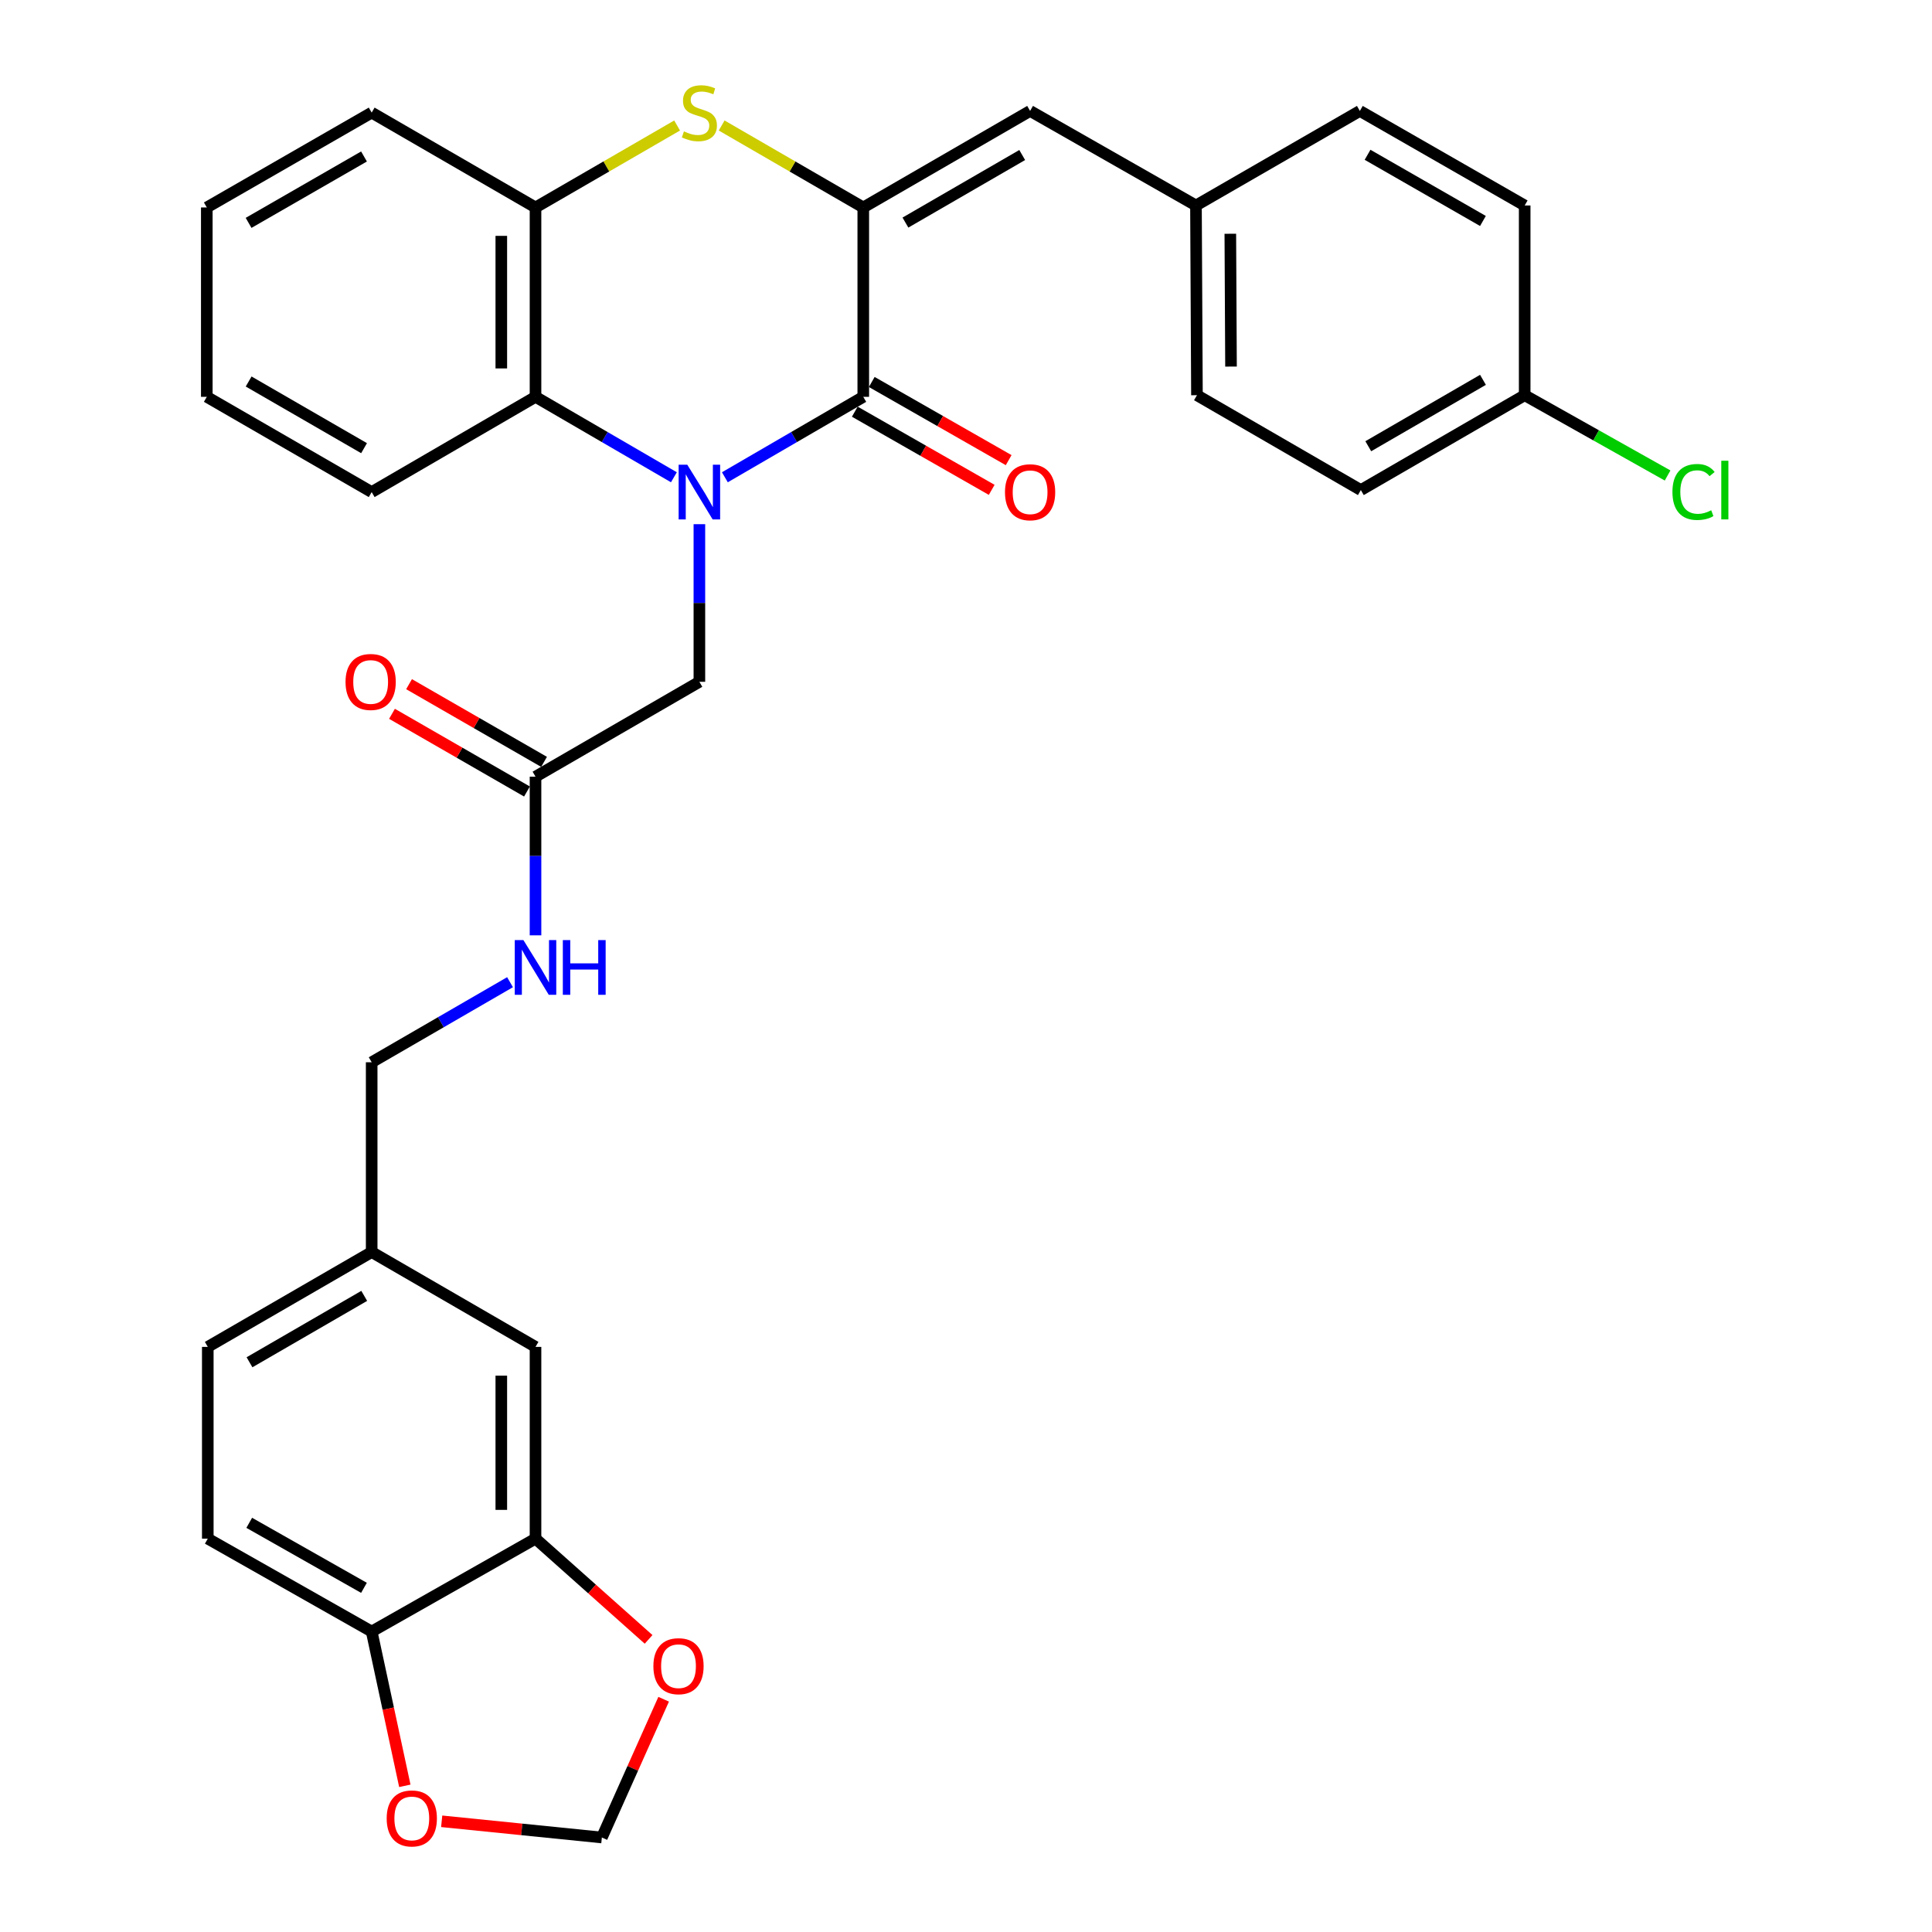 <?xml version='1.0' encoding='iso-8859-1'?>
<svg version='1.1' baseProfile='full'
              xmlns='http://www.w3.org/2000/svg'
                      xmlns:rdkit='http://www.rdkit.org/xml'
                      xmlns:xlink='http://www.w3.org/1999/xlink'
                  xml:space='preserve'
width='1000px' height='1000px' viewBox='0 0 1000 1000'>
<!-- END OF HEADER -->
<rect style='opacity:1.0;fill:#FFFFFF;stroke:none' width='1000' height='1000' x='0' y='0'> </rect>
<path class='bond-0' d='M 375.194,247.033 L 411.013,226.217' style='fill:none;fill-rule:evenodd;stroke:#0000FF;stroke-width:6px;stroke-linecap:butt;stroke-linejoin:miter;stroke-opacity:1' />
<path class='bond-0' d='M 411.013,226.217 L 446.831,205.4' style='fill:none;fill-rule:evenodd;stroke:#000000;stroke-width:6px;stroke-linecap:butt;stroke-linejoin:miter;stroke-opacity:1' />
<path class='bond-3' d='M 348.808,247.033 L 312.994,226.216' style='fill:none;fill-rule:evenodd;stroke:#0000FF;stroke-width:6px;stroke-linecap:butt;stroke-linejoin:miter;stroke-opacity:1' />
<path class='bond-3' d='M 312.994,226.216 L 277.181,205.4' style='fill:none;fill-rule:evenodd;stroke:#000000;stroke-width:6px;stroke-linecap:butt;stroke-linejoin:miter;stroke-opacity:1' />
<path class='bond-6' d='M 362.001,271.316 L 362.001,312.107' style='fill:none;fill-rule:evenodd;stroke:#0000FF;stroke-width:6px;stroke-linecap:butt;stroke-linejoin:miter;stroke-opacity:1' />
<path class='bond-6' d='M 362.001,312.107 L 362.001,352.899' style='fill:none;fill-rule:evenodd;stroke:#000000;stroke-width:6px;stroke-linecap:butt;stroke-linejoin:miter;stroke-opacity:1' />
<path class='bond-1' d='M 446.831,205.4 L 446.831,107.379' style='fill:none;fill-rule:evenodd;stroke:#000000;stroke-width:6px;stroke-linecap:butt;stroke-linejoin:miter;stroke-opacity:1' />
<path class='bond-11' d='M 442.442,213.088 L 477.871,233.317' style='fill:none;fill-rule:evenodd;stroke:#000000;stroke-width:6px;stroke-linecap:butt;stroke-linejoin:miter;stroke-opacity:1' />
<path class='bond-11' d='M 477.871,233.317 L 513.301,253.547' style='fill:none;fill-rule:evenodd;stroke:#FF0000;stroke-width:6px;stroke-linecap:butt;stroke-linejoin:miter;stroke-opacity:1' />
<path class='bond-11' d='M 451.221,197.712 L 486.651,217.941' style='fill:none;fill-rule:evenodd;stroke:#000000;stroke-width:6px;stroke-linecap:butt;stroke-linejoin:miter;stroke-opacity:1' />
<path class='bond-11' d='M 486.651,217.941 L 522.08,238.171' style='fill:none;fill-rule:evenodd;stroke:#FF0000;stroke-width:6px;stroke-linecap:butt;stroke-linejoin:miter;stroke-opacity:1' />
<path class='bond-5' d='M 446.831,107.379 L 533.176,57.419' style='fill:none;fill-rule:evenodd;stroke:#000000;stroke-width:6px;stroke-linecap:butt;stroke-linejoin:miter;stroke-opacity:1' />
<path class='bond-5' d='M 468.65,115.21 L 529.092,80.239' style='fill:none;fill-rule:evenodd;stroke:#000000;stroke-width:6px;stroke-linecap:butt;stroke-linejoin:miter;stroke-opacity:1' />
<path class='bond-32' d='M 446.831,107.379 L 410.181,86.168' style='fill:none;fill-rule:evenodd;stroke:#000000;stroke-width:6px;stroke-linecap:butt;stroke-linejoin:miter;stroke-opacity:1' />
<path class='bond-32' d='M 410.181,86.168 L 373.531,64.958' style='fill:none;fill-rule:evenodd;stroke:#CCCC00;stroke-width:6px;stroke-linecap:butt;stroke-linejoin:miter;stroke-opacity:1' />
<path class='bond-2' d='M 350.471,64.958 L 313.826,86.169' style='fill:none;fill-rule:evenodd;stroke:#CCCC00;stroke-width:6px;stroke-linecap:butt;stroke-linejoin:miter;stroke-opacity:1' />
<path class='bond-2' d='M 313.826,86.169 L 277.181,107.379' style='fill:none;fill-rule:evenodd;stroke:#000000;stroke-width:6px;stroke-linecap:butt;stroke-linejoin:miter;stroke-opacity:1' />
<path class='bond-4' d='M 277.181,205.4 L 277.181,107.379' style='fill:none;fill-rule:evenodd;stroke:#000000;stroke-width:6px;stroke-linecap:butt;stroke-linejoin:miter;stroke-opacity:1' />
<path class='bond-4' d='M 259.475,190.697 L 259.475,122.082' style='fill:none;fill-rule:evenodd;stroke:#000000;stroke-width:6px;stroke-linecap:butt;stroke-linejoin:miter;stroke-opacity:1' />
<path class='bond-28' d='M 277.181,205.4 L 192.38,254.701' style='fill:none;fill-rule:evenodd;stroke:#000000;stroke-width:6px;stroke-linecap:butt;stroke-linejoin:miter;stroke-opacity:1' />
<path class='bond-29' d='M 277.181,107.379 L 192.38,58.285' style='fill:none;fill-rule:evenodd;stroke:#000000;stroke-width:6px;stroke-linecap:butt;stroke-linejoin:miter;stroke-opacity:1' />
<path class='bond-17' d='M 533.176,57.419 L 619.03,106.356' style='fill:none;fill-rule:evenodd;stroke:#000000;stroke-width:6px;stroke-linecap:butt;stroke-linejoin:miter;stroke-opacity:1' />
<path class='bond-8' d='M 362.001,352.899 L 277.181,402.013' style='fill:none;fill-rule:evenodd;stroke:#000000;stroke-width:6px;stroke-linecap:butt;stroke-linejoin:miter;stroke-opacity:1' />
<path class='bond-7' d='M 277.181,796.399 L 277.181,697.148' style='fill:none;fill-rule:evenodd;stroke:#000000;stroke-width:6px;stroke-linecap:butt;stroke-linejoin:miter;stroke-opacity:1' />
<path class='bond-7' d='M 259.475,781.511 L 259.475,712.036' style='fill:none;fill-rule:evenodd;stroke:#000000;stroke-width:6px;stroke-linecap:butt;stroke-linejoin:miter;stroke-opacity:1' />
<path class='bond-10' d='M 277.181,796.399 L 306.447,822.471' style='fill:none;fill-rule:evenodd;stroke:#000000;stroke-width:6px;stroke-linecap:butt;stroke-linejoin:miter;stroke-opacity:1' />
<path class='bond-10' d='M 306.447,822.471 L 335.713,848.544' style='fill:none;fill-rule:evenodd;stroke:#FF0000;stroke-width:6px;stroke-linecap:butt;stroke-linejoin:miter;stroke-opacity:1' />
<path class='bond-35' d='M 277.181,796.399 L 192.38,844.48' style='fill:none;fill-rule:evenodd;stroke:#000000;stroke-width:6px;stroke-linecap:butt;stroke-linejoin:miter;stroke-opacity:1' />
<path class='bond-14' d='M 277.181,402.013 L 277.181,443.068' style='fill:none;fill-rule:evenodd;stroke:#000000;stroke-width:6px;stroke-linecap:butt;stroke-linejoin:miter;stroke-opacity:1' />
<path class='bond-14' d='M 277.181,443.068 L 277.181,484.123' style='fill:none;fill-rule:evenodd;stroke:#0000FF;stroke-width:6px;stroke-linecap:butt;stroke-linejoin:miter;stroke-opacity:1' />
<path class='bond-16' d='M 281.597,394.34 L 246.661,374.233' style='fill:none;fill-rule:evenodd;stroke:#000000;stroke-width:6px;stroke-linecap:butt;stroke-linejoin:miter;stroke-opacity:1' />
<path class='bond-16' d='M 246.661,374.233 L 211.726,354.125' style='fill:none;fill-rule:evenodd;stroke:#FF0000;stroke-width:6px;stroke-linecap:butt;stroke-linejoin:miter;stroke-opacity:1' />
<path class='bond-16' d='M 272.764,409.686 L 237.829,389.578' style='fill:none;fill-rule:evenodd;stroke:#000000;stroke-width:6px;stroke-linecap:butt;stroke-linejoin:miter;stroke-opacity:1' />
<path class='bond-16' d='M 237.829,389.578 L 202.894,369.471' style='fill:none;fill-rule:evenodd;stroke:#FF0000;stroke-width:6px;stroke-linecap:butt;stroke-linejoin:miter;stroke-opacity:1' />
<path class='bond-9' d='M 192.38,844.48 L 107.549,796.399' style='fill:none;fill-rule:evenodd;stroke:#000000;stroke-width:6px;stroke-linecap:butt;stroke-linejoin:miter;stroke-opacity:1' />
<path class='bond-9' d='M 188.386,821.864 L 129.005,788.207' style='fill:none;fill-rule:evenodd;stroke:#000000;stroke-width:6px;stroke-linecap:butt;stroke-linejoin:miter;stroke-opacity:1' />
<path class='bond-12' d='M 192.38,844.48 L 200.958,884.411' style='fill:none;fill-rule:evenodd;stroke:#000000;stroke-width:6px;stroke-linecap:butt;stroke-linejoin:miter;stroke-opacity:1' />
<path class='bond-12' d='M 200.958,884.411 L 209.537,924.342' style='fill:none;fill-rule:evenodd;stroke:#FF0000;stroke-width:6px;stroke-linecap:butt;stroke-linejoin:miter;stroke-opacity:1' />
<path class='bond-13' d='M 343.507,879.524 L 327.513,915.306' style='fill:none;fill-rule:evenodd;stroke:#FF0000;stroke-width:6px;stroke-linecap:butt;stroke-linejoin:miter;stroke-opacity:1' />
<path class='bond-13' d='M 327.513,915.306 L 311.52,951.088' style='fill:none;fill-rule:evenodd;stroke:#000000;stroke-width:6px;stroke-linecap:butt;stroke-linejoin:miter;stroke-opacity:1' />
<path class='bond-36' d='M 228.617,942.699 L 270.068,946.894' style='fill:none;fill-rule:evenodd;stroke:#FF0000;stroke-width:6px;stroke-linecap:butt;stroke-linejoin:miter;stroke-opacity:1' />
<path class='bond-36' d='M 270.068,946.894 L 311.52,951.088' style='fill:none;fill-rule:evenodd;stroke:#000000;stroke-width:6px;stroke-linecap:butt;stroke-linejoin:miter;stroke-opacity:1' />
<path class='bond-20' d='M 263.991,508.385 L 228.185,529.106' style='fill:none;fill-rule:evenodd;stroke:#0000FF;stroke-width:6px;stroke-linecap:butt;stroke-linejoin:miter;stroke-opacity:1' />
<path class='bond-20' d='M 228.185,529.106 L 192.38,549.826' style='fill:none;fill-rule:evenodd;stroke:#000000;stroke-width:6px;stroke-linecap:butt;stroke-linejoin:miter;stroke-opacity:1' />
<path class='bond-15' d='M 277.181,697.148 L 192.38,648.054' style='fill:none;fill-rule:evenodd;stroke:#000000;stroke-width:6px;stroke-linecap:butt;stroke-linejoin:miter;stroke-opacity:1' />
<path class='bond-24' d='M 619.03,106.356 L 703.86,57.419' style='fill:none;fill-rule:evenodd;stroke:#000000;stroke-width:6px;stroke-linecap:butt;stroke-linejoin:miter;stroke-opacity:1' />
<path class='bond-25' d='M 619.03,106.356 L 619.541,204.564' style='fill:none;fill-rule:evenodd;stroke:#000000;stroke-width:6px;stroke-linecap:butt;stroke-linejoin:miter;stroke-opacity:1' />
<path class='bond-25' d='M 636.812,120.995 L 637.17,189.741' style='fill:none;fill-rule:evenodd;stroke:#000000;stroke-width:6px;stroke-linecap:butt;stroke-linejoin:miter;stroke-opacity:1' />
<path class='bond-18' d='M 107.549,796.399 L 107.549,697.148' style='fill:none;fill-rule:evenodd;stroke:#000000;stroke-width:6px;stroke-linecap:butt;stroke-linejoin:miter;stroke-opacity:1' />
<path class='bond-19' d='M 192.38,648.054 L 192.38,549.826' style='fill:none;fill-rule:evenodd;stroke:#000000;stroke-width:6px;stroke-linecap:butt;stroke-linejoin:miter;stroke-opacity:1' />
<path class='bond-22' d='M 192.38,648.054 L 107.549,697.148' style='fill:none;fill-rule:evenodd;stroke:#000000;stroke-width:6px;stroke-linecap:butt;stroke-linejoin:miter;stroke-opacity:1' />
<path class='bond-22' d='M 188.524,670.743 L 129.143,705.109' style='fill:none;fill-rule:evenodd;stroke:#000000;stroke-width:6px;stroke-linecap:butt;stroke-linejoin:miter;stroke-opacity:1' />
<path class='bond-21' d='M 789.172,204.564 L 704.371,253.658' style='fill:none;fill-rule:evenodd;stroke:#000000;stroke-width:6px;stroke-linecap:butt;stroke-linejoin:miter;stroke-opacity:1' />
<path class='bond-21' d='M 767.581,196.605 L 708.22,230.971' style='fill:none;fill-rule:evenodd;stroke:#000000;stroke-width:6px;stroke-linecap:butt;stroke-linejoin:miter;stroke-opacity:1' />
<path class='bond-23' d='M 789.172,204.564 L 826.158,225.34' style='fill:none;fill-rule:evenodd;stroke:#000000;stroke-width:6px;stroke-linecap:butt;stroke-linejoin:miter;stroke-opacity:1' />
<path class='bond-23' d='M 826.158,225.34 L 863.144,246.116' style='fill:none;fill-rule:evenodd;stroke:#00CC00;stroke-width:6px;stroke-linecap:butt;stroke-linejoin:miter;stroke-opacity:1' />
<path class='bond-34' d='M 789.172,204.564 L 789.172,106.356' style='fill:none;fill-rule:evenodd;stroke:#000000;stroke-width:6px;stroke-linecap:butt;stroke-linejoin:miter;stroke-opacity:1' />
<path class='bond-27' d='M 703.86,57.419 L 789.172,106.356' style='fill:none;fill-rule:evenodd;stroke:#000000;stroke-width:6px;stroke-linecap:butt;stroke-linejoin:miter;stroke-opacity:1' />
<path class='bond-27' d='M 707.847,80.118 L 767.566,114.374' style='fill:none;fill-rule:evenodd;stroke:#000000;stroke-width:6px;stroke-linecap:butt;stroke-linejoin:miter;stroke-opacity:1' />
<path class='bond-26' d='M 619.541,204.564 L 704.371,253.658' style='fill:none;fill-rule:evenodd;stroke:#000000;stroke-width:6px;stroke-linecap:butt;stroke-linejoin:miter;stroke-opacity:1' />
<path class='bond-30' d='M 192.38,254.701 L 107.038,205.4' style='fill:none;fill-rule:evenodd;stroke:#000000;stroke-width:6px;stroke-linecap:butt;stroke-linejoin:miter;stroke-opacity:1' />
<path class='bond-30' d='M 188.435,231.974 L 128.696,197.464' style='fill:none;fill-rule:evenodd;stroke:#000000;stroke-width:6px;stroke-linecap:butt;stroke-linejoin:miter;stroke-opacity:1' />
<path class='bond-33' d='M 192.38,58.285 L 107.038,107.379' style='fill:none;fill-rule:evenodd;stroke:#000000;stroke-width:6px;stroke-linecap:butt;stroke-linejoin:miter;stroke-opacity:1' />
<path class='bond-33' d='M 188.407,80.996 L 128.668,115.362' style='fill:none;fill-rule:evenodd;stroke:#000000;stroke-width:6px;stroke-linecap:butt;stroke-linejoin:miter;stroke-opacity:1' />
<path class='bond-31' d='M 107.038,205.4 L 107.038,107.379' style='fill:none;fill-rule:evenodd;stroke:#000000;stroke-width:6px;stroke-linecap:butt;stroke-linejoin:miter;stroke-opacity:1' />
<path  class='atom-0' d='M 355.741 240.541
L 365.021 255.541
Q 365.941 257.021, 367.421 259.701
Q 368.901 262.381, 368.981 262.541
L 368.981 240.541
L 372.741 240.541
L 372.741 268.861
L 368.861 268.861
L 358.901 252.461
Q 357.741 250.541, 356.501 248.341
Q 355.301 246.141, 354.941 245.461
L 354.941 268.861
L 351.261 268.861
L 351.261 240.541
L 355.741 240.541
' fill='#0000FF'/>
<path  class='atom-3' d='M 354.001 68.005
Q 354.321 68.125, 355.641 68.685
Q 356.961 69.245, 358.401 69.605
Q 359.881 69.925, 361.321 69.925
Q 364.001 69.925, 365.561 68.645
Q 367.121 67.325, 367.121 65.045
Q 367.121 63.485, 366.321 62.525
Q 365.561 61.565, 364.361 61.045
Q 363.161 60.525, 361.161 59.925
Q 358.641 59.165, 357.121 58.445
Q 355.641 57.725, 354.561 56.205
Q 353.521 54.685, 353.521 52.125
Q 353.521 48.565, 355.921 46.365
Q 358.361 44.165, 363.161 44.165
Q 366.441 44.165, 370.161 45.725
L 369.241 48.805
Q 365.841 47.405, 363.281 47.405
Q 360.521 47.405, 359.001 48.565
Q 357.481 49.685, 357.521 51.645
Q 357.521 53.165, 358.281 54.085
Q 359.081 55.005, 360.201 55.525
Q 361.361 56.045, 363.281 56.645
Q 365.841 57.445, 367.361 58.245
Q 368.881 59.045, 369.961 60.685
Q 371.081 62.285, 371.081 65.045
Q 371.081 68.965, 368.441 71.085
Q 365.841 73.165, 361.481 73.165
Q 358.961 73.165, 357.041 72.605
Q 355.161 72.085, 352.921 71.165
L 354.001 68.005
' fill='#CCCC00'/>
<path  class='atom-11' d='M 338.191 862.413
Q 338.191 855.613, 341.551 851.813
Q 344.911 848.013, 351.191 848.013
Q 357.471 848.013, 360.831 851.813
Q 364.191 855.613, 364.191 862.413
Q 364.191 869.293, 360.791 873.213
Q 357.391 877.093, 351.191 877.093
Q 344.951 877.093, 341.551 873.213
Q 338.191 869.333, 338.191 862.413
M 351.191 873.893
Q 355.511 873.893, 357.831 871.013
Q 360.191 868.093, 360.191 862.413
Q 360.191 856.853, 357.831 854.053
Q 355.511 851.213, 351.191 851.213
Q 346.871 851.213, 344.511 854.013
Q 342.191 856.813, 342.191 862.413
Q 342.191 868.133, 344.511 871.013
Q 346.871 873.893, 351.191 873.893
' fill='#FF0000'/>
<path  class='atom-12' d='M 520.176 254.781
Q 520.176 247.981, 523.536 244.181
Q 526.896 240.381, 533.176 240.381
Q 539.456 240.381, 542.816 244.181
Q 546.176 247.981, 546.176 254.781
Q 546.176 261.661, 542.776 265.581
Q 539.376 269.461, 533.176 269.461
Q 526.936 269.461, 523.536 265.581
Q 520.176 261.701, 520.176 254.781
M 533.176 266.261
Q 537.496 266.261, 539.816 263.381
Q 542.176 260.461, 542.176 254.781
Q 542.176 249.221, 539.816 246.421
Q 537.496 243.581, 533.176 243.581
Q 528.856 243.581, 526.496 246.381
Q 524.176 249.181, 524.176 254.781
Q 524.176 260.501, 526.496 263.381
Q 528.856 266.261, 533.176 266.261
' fill='#FF0000'/>
<path  class='atom-13' d='M 200.145 941.214
Q 200.145 934.414, 203.505 930.614
Q 206.865 926.814, 213.145 926.814
Q 219.425 926.814, 222.785 930.614
Q 226.145 934.414, 226.145 941.214
Q 226.145 948.094, 222.745 952.014
Q 219.345 955.894, 213.145 955.894
Q 206.905 955.894, 203.505 952.014
Q 200.145 948.134, 200.145 941.214
M 213.145 952.694
Q 217.465 952.694, 219.785 949.814
Q 222.145 946.894, 222.145 941.214
Q 222.145 935.654, 219.785 932.854
Q 217.465 930.014, 213.145 930.014
Q 208.825 930.014, 206.465 932.814
Q 204.145 935.614, 204.145 941.214
Q 204.145 946.934, 206.465 949.814
Q 208.825 952.694, 213.145 952.694
' fill='#FF0000'/>
<path  class='atom-15' d='M 270.921 486.592
L 280.201 501.592
Q 281.121 503.072, 282.601 505.752
Q 284.081 508.432, 284.161 508.592
L 284.161 486.592
L 287.921 486.592
L 287.921 514.912
L 284.041 514.912
L 274.081 498.512
Q 272.921 496.592, 271.681 494.392
Q 270.481 492.192, 270.121 491.512
L 270.121 514.912
L 266.441 514.912
L 266.441 486.592
L 270.921 486.592
' fill='#0000FF'/>
<path  class='atom-15' d='M 291.321 486.592
L 295.161 486.592
L 295.161 498.632
L 309.641 498.632
L 309.641 486.592
L 313.481 486.592
L 313.481 514.912
L 309.641 514.912
L 309.641 501.832
L 295.161 501.832
L 295.161 514.912
L 291.321 514.912
L 291.321 486.592
' fill='#0000FF'/>
<path  class='atom-17' d='M 178.849 352.979
Q 178.849 346.179, 182.209 342.379
Q 185.569 338.579, 191.849 338.579
Q 198.129 338.579, 201.489 342.379
Q 204.849 346.179, 204.849 352.979
Q 204.849 359.859, 201.449 363.779
Q 198.049 367.659, 191.849 367.659
Q 185.609 367.659, 182.209 363.779
Q 178.849 359.899, 178.849 352.979
M 191.849 364.459
Q 196.169 364.459, 198.489 361.579
Q 200.849 358.659, 200.849 352.979
Q 200.849 347.419, 198.489 344.619
Q 196.169 341.779, 191.849 341.779
Q 187.529 341.779, 185.169 344.579
Q 182.849 347.379, 182.849 352.979
Q 182.849 358.699, 185.169 361.579
Q 187.529 364.459, 191.849 364.459
' fill='#FF0000'/>
<path  class='atom-24' d='M 865.65 254.638
Q 865.65 247.598, 868.93 243.918
Q 872.25 240.198, 878.53 240.198
Q 884.37 240.198, 887.49 244.318
L 884.85 246.478
Q 882.57 243.478, 878.53 243.478
Q 874.25 243.478, 871.97 246.358
Q 869.73 249.198, 869.73 254.638
Q 869.73 260.238, 872.05 263.118
Q 874.41 265.998, 878.97 265.998
Q 882.09 265.998, 885.73 264.118
L 886.85 267.118
Q 885.37 268.078, 883.13 268.638
Q 880.89 269.198, 878.41 269.198
Q 872.25 269.198, 868.93 265.438
Q 865.65 261.678, 865.65 254.638
' fill='#00CC00'/>
<path  class='atom-24' d='M 890.93 238.478
L 894.61 238.478
L 894.61 268.838
L 890.93 268.838
L 890.93 238.478
' fill='#00CC00'/>
</svg>
